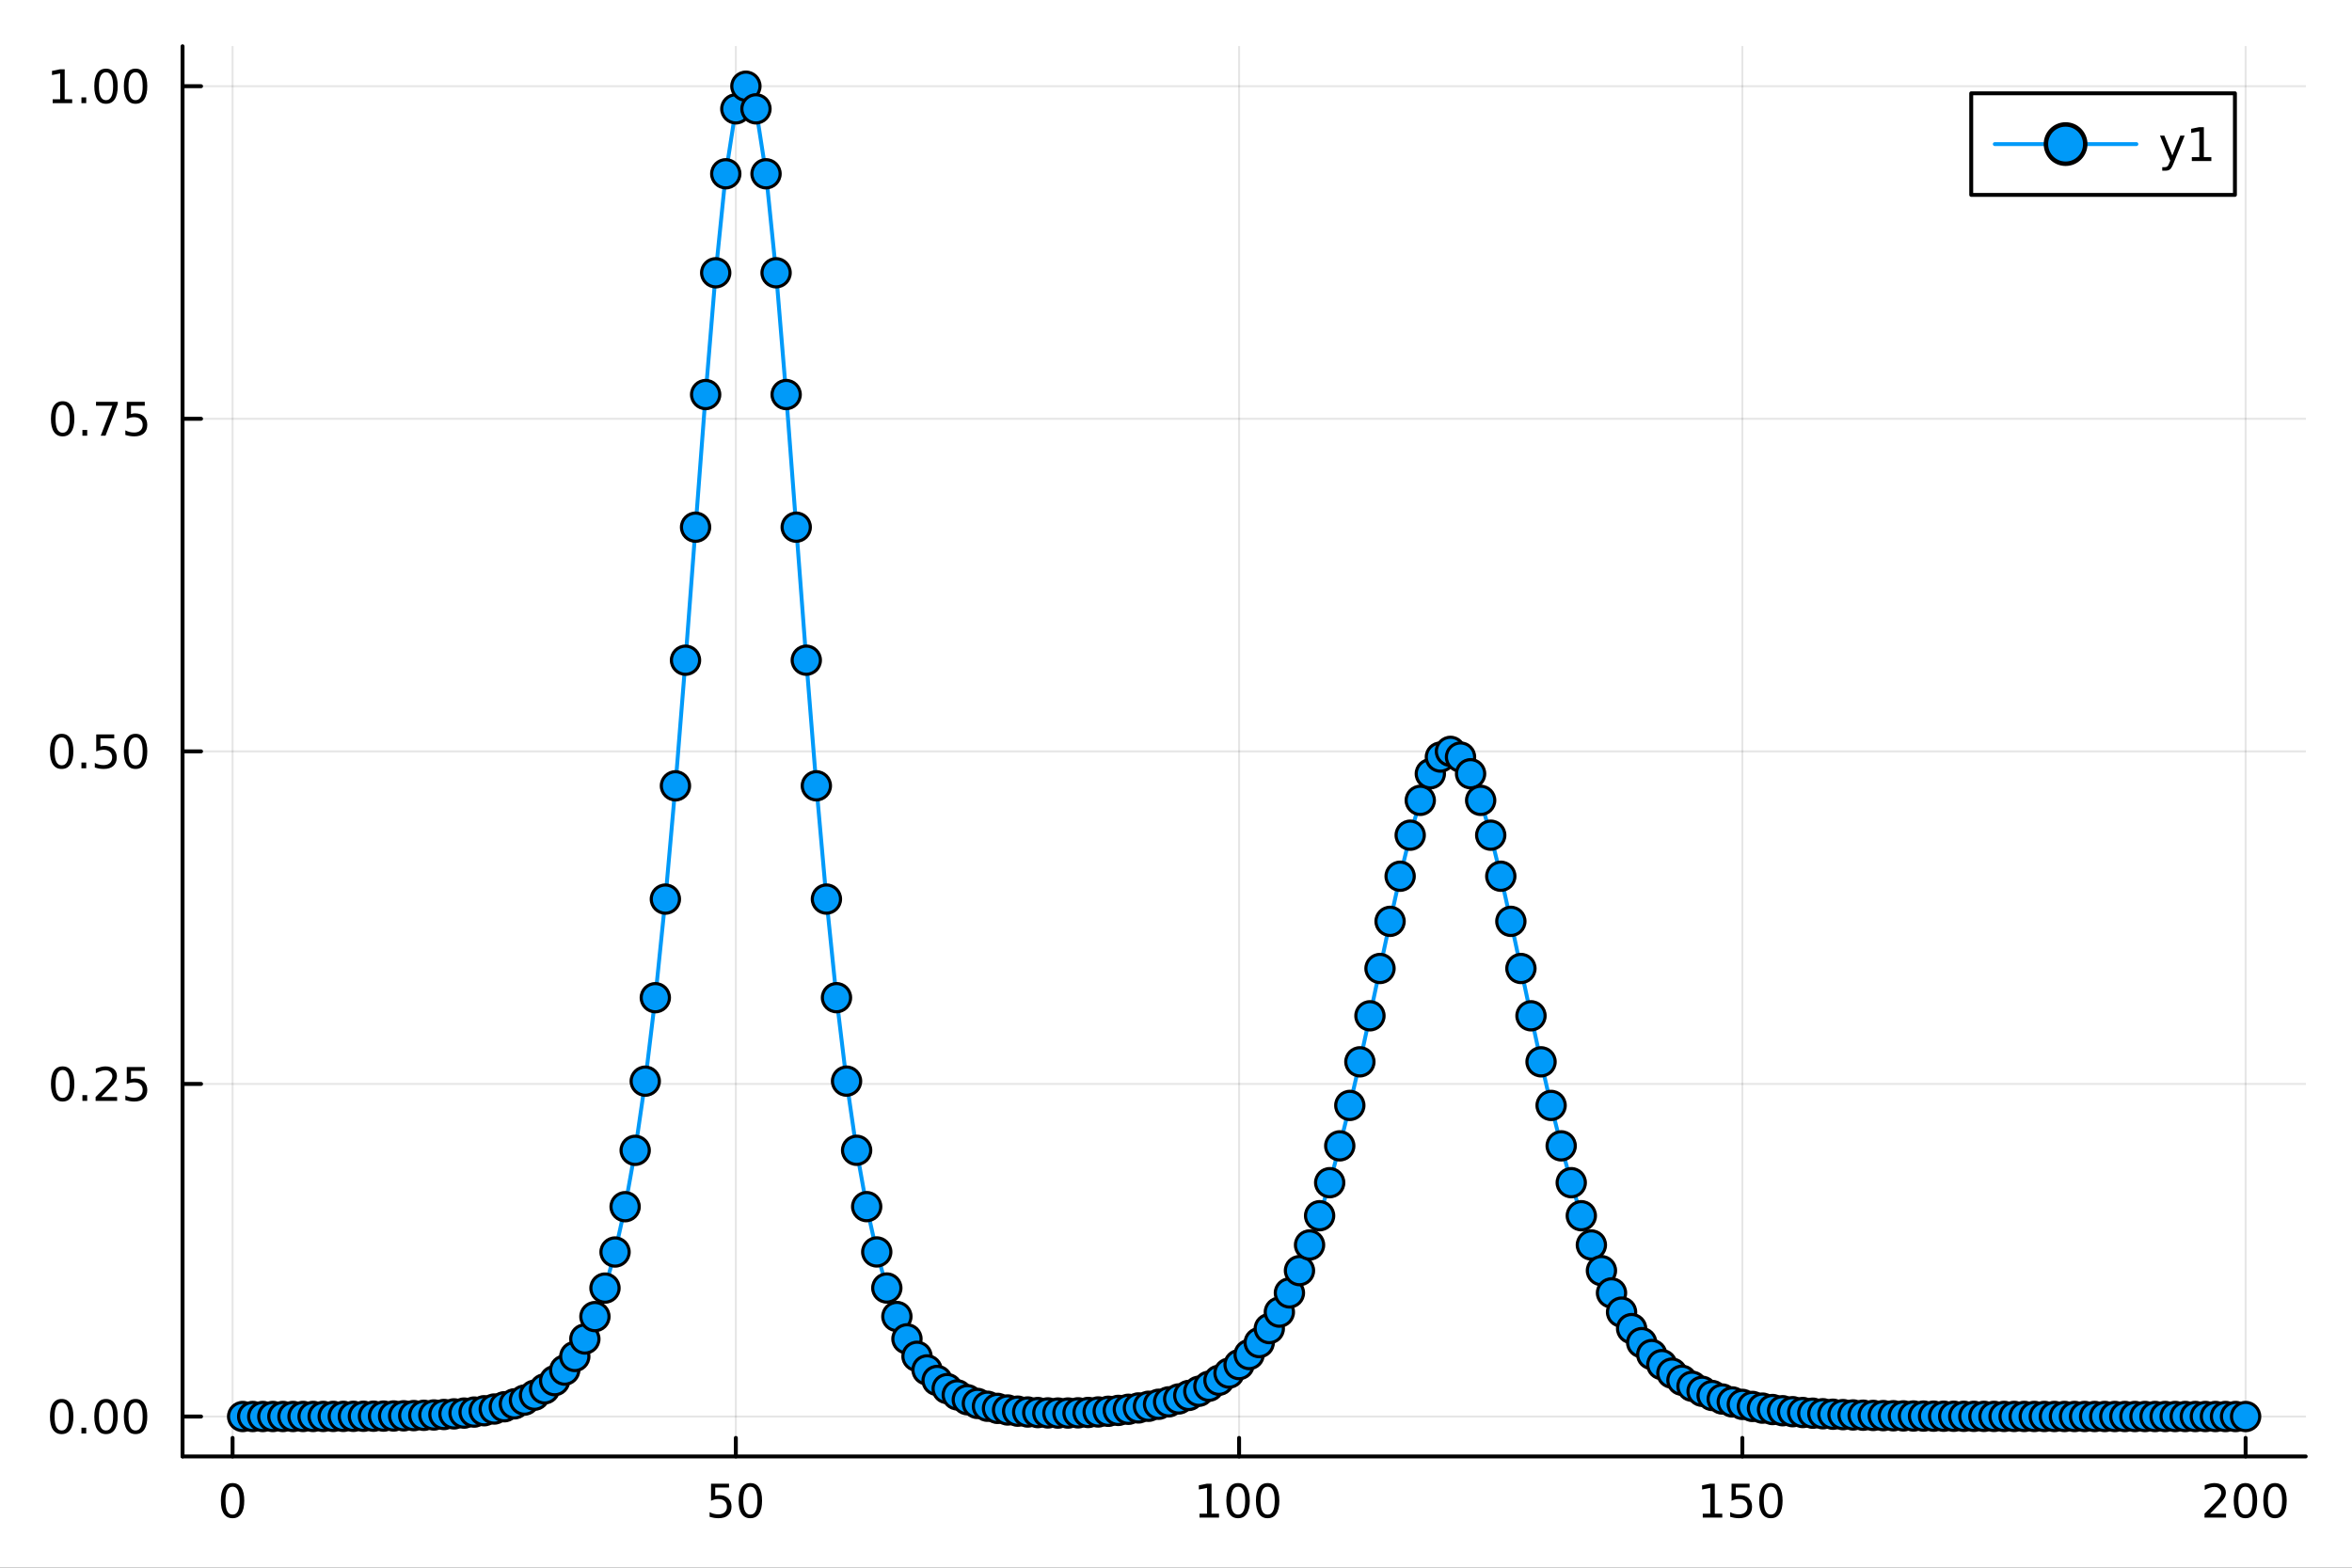 <?xml version="1.0" encoding="utf-8"?>
<svg xmlns="http://www.w3.org/2000/svg" xmlns:xlink="http://www.w3.org/1999/xlink" width="600" height="400" viewBox="0 0 2400 1600">
<rect x="0" y="0" width="2400" height="1600" fill="#333333" stroke="none"/>
<defs>
  <clipPath id="clip780">
    <rect x="0" y="0" width="2400" height="1600"/>
  </clipPath>
</defs>
<path clip-path="url(#clip780)" d="M0 1600 L2400 1600 L2400 0 L0 0  Z" fill="#ffffff" fill-rule="evenodd" fill-opacity="1"/>
<defs>
  <clipPath id="clip781">
    <rect x="480" y="0" width="1681" height="1600"/>
  </clipPath>
</defs>
<path clip-path="url(#clip780)" d="M186.274 1486.45 L2352.76 1486.45 L2352.76 47.244 L186.274 47.244  Z" fill="#ffffff" fill-rule="evenodd" fill-opacity="1"/>
<defs>
  <clipPath id="clip782">
    <rect x="186" y="47" width="2167" height="1440"/>
  </clipPath>
</defs>
<polyline clip-path="url(#clip782)" style="stroke:#000000; stroke-linecap:round; stroke-linejoin:round; stroke-width:2; stroke-opacity:0.1; fill:none" points="237.319,1486.45 237.319,47.244 "/>
<polyline clip-path="url(#clip782)" style="stroke:#000000; stroke-linecap:round; stroke-linejoin:round; stroke-width:2; stroke-opacity:0.1; fill:none" points="750.849,1486.45 750.849,47.244 "/>
<polyline clip-path="url(#clip782)" style="stroke:#000000; stroke-linecap:round; stroke-linejoin:round; stroke-width:2; stroke-opacity:0.1; fill:none" points="1264.38,1486.45 1264.38,47.244 "/>
<polyline clip-path="url(#clip782)" style="stroke:#000000; stroke-linecap:round; stroke-linejoin:round; stroke-width:2; stroke-opacity:0.1; fill:none" points="1777.91,1486.45 1777.91,47.244 "/>
<polyline clip-path="url(#clip782)" style="stroke:#000000; stroke-linecap:round; stroke-linejoin:round; stroke-width:2; stroke-opacity:0.1; fill:none" points="2291.44,1486.45 2291.44,47.244 "/>
<polyline clip-path="url(#clip780)" style="stroke:#000000; stroke-linecap:round; stroke-linejoin:round; stroke-width:4; stroke-opacity:1; fill:none" points="186.274,1486.45 2352.76,1486.45 "/>
<polyline clip-path="url(#clip780)" style="stroke:#000000; stroke-linecap:round; stroke-linejoin:round; stroke-width:4; stroke-opacity:1; fill:none" points="237.319,1486.45 237.319,1467.55 "/>
<polyline clip-path="url(#clip780)" style="stroke:#000000; stroke-linecap:round; stroke-linejoin:round; stroke-width:4; stroke-opacity:1; fill:none" points="750.849,1486.45 750.849,1467.55 "/>
<polyline clip-path="url(#clip780)" style="stroke:#000000; stroke-linecap:round; stroke-linejoin:round; stroke-width:4; stroke-opacity:1; fill:none" points="1264.38,1486.45 1264.38,1467.55 "/>
<polyline clip-path="url(#clip780)" style="stroke:#000000; stroke-linecap:round; stroke-linejoin:round; stroke-width:4; stroke-opacity:1; fill:none" points="1777.91,1486.45 1777.91,1467.55 "/>
<polyline clip-path="url(#clip780)" style="stroke:#000000; stroke-linecap:round; stroke-linejoin:round; stroke-width:4; stroke-opacity:1; fill:none" points="2291.44,1486.45 2291.44,1467.55 "/>
<path clip-path="url(#clip780)" d="M237.319 1517.37 Q233.708 1517.37 231.879 1520.93 Q230.074 1524.47 230.074 1531.6 Q230.074 1538.71 231.879 1542.27 Q233.708 1545.82 237.319 1545.82 Q240.953 1545.82 242.759 1542.27 Q244.587 1538.71 244.587 1531.6 Q244.587 1524.47 242.759 1520.93 Q240.953 1517.37 237.319 1517.37 M237.319 1513.66 Q243.129 1513.66 246.185 1518.27 Q249.263 1522.85 249.263 1531.6 Q249.263 1540.33 246.185 1544.94 Q243.129 1549.52 237.319 1549.52 Q231.509 1549.52 228.43 1544.94 Q225.375 1540.33 225.375 1531.6 Q225.375 1522.85 228.43 1518.27 Q231.509 1513.66 237.319 1513.66 Z" fill="#000000" fill-rule="nonzero" fill-opacity="1" /><path clip-path="url(#clip780)" d="M725.548 1514.29 L743.905 1514.29 L743.905 1518.22 L729.831 1518.22 L729.831 1526.7 Q730.849 1526.35 731.868 1526.19 Q732.886 1526 733.905 1526 Q739.692 1526 743.072 1529.17 Q746.451 1532.34 746.451 1537.76 Q746.451 1543.34 742.979 1546.44 Q739.507 1549.52 733.187 1549.52 Q731.011 1549.52 728.743 1549.15 Q726.498 1548.78 724.09 1548.04 L724.09 1543.34 Q726.173 1544.47 728.396 1545.03 Q730.618 1545.58 733.095 1545.58 Q737.099 1545.58 739.437 1543.48 Q741.775 1541.37 741.775 1537.76 Q741.775 1534.15 739.437 1532.04 Q737.099 1529.94 733.095 1529.94 Q731.22 1529.94 729.345 1530.35 Q727.493 1530.77 725.548 1531.65 L725.548 1514.29 Z" fill="#000000" fill-rule="nonzero" fill-opacity="1" /><path clip-path="url(#clip780)" d="M765.664 1517.37 Q762.053 1517.37 760.224 1520.93 Q758.419 1524.47 758.419 1531.6 Q758.419 1538.71 760.224 1542.27 Q762.053 1545.82 765.664 1545.82 Q769.298 1545.82 771.104 1542.27 Q772.932 1538.71 772.932 1531.6 Q772.932 1524.47 771.104 1520.93 Q769.298 1517.37 765.664 1517.37 M765.664 1513.66 Q771.474 1513.66 774.53 1518.27 Q777.608 1522.85 777.608 1531.6 Q777.608 1540.33 774.53 1544.94 Q771.474 1549.52 765.664 1549.52 Q759.854 1549.52 756.775 1544.94 Q753.72 1540.33 753.72 1531.6 Q753.72 1522.85 756.775 1518.27 Q759.854 1513.66 765.664 1513.66 Z" fill="#000000" fill-rule="nonzero" fill-opacity="1" /><path clip-path="url(#clip780)" d="M1223.99 1544.91 L1231.63 1544.91 L1231.63 1518.55 L1223.32 1520.21 L1223.32 1515.95 L1231.58 1514.29 L1236.25 1514.29 L1236.25 1544.91 L1243.89 1544.91 L1243.89 1548.85 L1223.99 1548.85 L1223.99 1544.91 Z" fill="#000000" fill-rule="nonzero" fill-opacity="1" /><path clip-path="url(#clip780)" d="M1263.34 1517.37 Q1259.73 1517.37 1257.9 1520.93 Q1256.09 1524.47 1256.09 1531.6 Q1256.09 1538.71 1257.9 1542.27 Q1259.73 1545.82 1263.34 1545.82 Q1266.97 1545.82 1268.78 1542.27 Q1270.61 1538.71 1270.61 1531.6 Q1270.61 1524.47 1268.78 1520.93 Q1266.97 1517.37 1263.34 1517.37 M1263.34 1513.66 Q1269.15 1513.66 1272.2 1518.27 Q1275.28 1522.85 1275.28 1531.6 Q1275.28 1540.33 1272.2 1544.94 Q1269.15 1549.52 1263.34 1549.52 Q1257.53 1549.52 1254.45 1544.94 Q1251.39 1540.33 1251.39 1531.6 Q1251.39 1522.85 1254.45 1518.27 Q1257.53 1513.66 1263.34 1513.66 Z" fill="#000000" fill-rule="nonzero" fill-opacity="1" /><path clip-path="url(#clip780)" d="M1293.5 1517.37 Q1289.89 1517.37 1288.06 1520.93 Q1286.25 1524.47 1286.25 1531.6 Q1286.25 1538.71 1288.06 1542.27 Q1289.89 1545.82 1293.5 1545.82 Q1297.13 1545.82 1298.94 1542.27 Q1300.77 1538.71 1300.77 1531.6 Q1300.77 1524.47 1298.94 1520.93 Q1297.13 1517.37 1293.5 1517.37 M1293.5 1513.66 Q1299.31 1513.66 1302.37 1518.27 Q1305.44 1522.85 1305.44 1531.6 Q1305.44 1540.33 1302.37 1544.94 Q1299.31 1549.52 1293.5 1549.52 Q1287.69 1549.52 1284.61 1544.94 Q1281.56 1540.33 1281.56 1531.6 Q1281.56 1522.85 1284.61 1518.27 Q1287.69 1513.66 1293.5 1513.66 Z" fill="#000000" fill-rule="nonzero" fill-opacity="1" /><path clip-path="url(#clip780)" d="M1737.52 1544.91 L1745.16 1544.91 L1745.16 1518.55 L1736.85 1520.21 L1736.85 1515.95 L1745.11 1514.29 L1749.79 1514.29 L1749.79 1544.91 L1757.42 1544.91 L1757.42 1548.85 L1737.52 1548.85 L1737.52 1544.91 Z" fill="#000000" fill-rule="nonzero" fill-opacity="1" /><path clip-path="url(#clip780)" d="M1766.91 1514.29 L1785.27 1514.29 L1785.27 1518.22 L1771.2 1518.22 L1771.2 1526.7 Q1772.22 1526.35 1773.23 1526.19 Q1774.25 1526 1775.27 1526 Q1781.06 1526 1784.44 1529.17 Q1787.82 1532.34 1787.82 1537.76 Q1787.82 1543.34 1784.35 1546.44 Q1780.87 1549.52 1774.55 1549.52 Q1772.38 1549.52 1770.11 1549.15 Q1767.86 1548.78 1765.46 1548.04 L1765.46 1543.34 Q1767.54 1544.47 1769.76 1545.03 Q1771.98 1545.58 1774.46 1545.58 Q1778.47 1545.58 1780.8 1543.48 Q1783.14 1541.37 1783.14 1537.76 Q1783.14 1534.15 1780.8 1532.04 Q1778.47 1529.94 1774.46 1529.94 Q1772.59 1529.94 1770.71 1530.35 Q1768.86 1530.77 1766.91 1531.65 L1766.91 1514.29 Z" fill="#000000" fill-rule="nonzero" fill-opacity="1" /><path clip-path="url(#clip780)" d="M1807.03 1517.37 Q1803.42 1517.37 1801.59 1520.93 Q1799.78 1524.47 1799.78 1531.6 Q1799.78 1538.71 1801.59 1542.27 Q1803.42 1545.82 1807.03 1545.82 Q1810.66 1545.82 1812.47 1542.27 Q1814.3 1538.71 1814.3 1531.6 Q1814.3 1524.47 1812.47 1520.93 Q1810.66 1517.37 1807.03 1517.37 M1807.03 1513.66 Q1812.84 1513.66 1815.9 1518.27 Q1818.97 1522.85 1818.97 1531.6 Q1818.97 1540.33 1815.9 1544.94 Q1812.84 1549.52 1807.03 1549.52 Q1801.22 1549.52 1798.14 1544.94 Q1795.09 1540.33 1795.09 1531.6 Q1795.09 1522.85 1798.14 1518.27 Q1801.22 1513.66 1807.03 1513.66 Z" fill="#000000" fill-rule="nonzero" fill-opacity="1" /><path clip-path="url(#clip780)" d="M2255.13 1544.91 L2271.45 1544.91 L2271.45 1548.85 L2249.51 1548.85 L2249.51 1544.91 Q2252.17 1542.16 2256.75 1537.53 Q2261.36 1532.88 2262.54 1531.53 Q2264.79 1529.01 2265.67 1527.27 Q2266.57 1525.51 2266.57 1523.82 Q2266.57 1521.07 2264.62 1519.33 Q2262.7 1517.6 2259.6 1517.6 Q2257.4 1517.6 2254.95 1518.36 Q2252.52 1519.13 2249.74 1520.68 L2249.74 1515.95 Q2252.56 1514.82 2255.02 1514.24 Q2257.47 1513.66 2259.51 1513.66 Q2264.88 1513.66 2268.07 1516.35 Q2271.27 1519.03 2271.27 1523.52 Q2271.27 1525.65 2270.46 1527.57 Q2269.67 1529.47 2267.56 1532.07 Q2266.98 1532.74 2263.88 1535.95 Q2260.78 1539.15 2255.13 1544.91 Z" fill="#000000" fill-rule="nonzero" fill-opacity="1" /><path clip-path="url(#clip780)" d="M2291.27 1517.37 Q2287.66 1517.37 2285.83 1520.93 Q2284.02 1524.47 2284.02 1531.6 Q2284.02 1538.71 2285.83 1542.27 Q2287.66 1545.82 2291.27 1545.82 Q2294.9 1545.82 2296.71 1542.27 Q2298.54 1538.71 2298.54 1531.6 Q2298.54 1524.47 2296.71 1520.93 Q2294.9 1517.37 2291.27 1517.37 M2291.27 1513.66 Q2297.08 1513.66 2300.13 1518.27 Q2303.21 1522.85 2303.21 1531.6 Q2303.21 1540.33 2300.13 1544.94 Q2297.08 1549.52 2291.27 1549.52 Q2285.46 1549.52 2282.38 1544.94 Q2279.32 1540.33 2279.32 1531.6 Q2279.32 1522.85 2282.38 1518.27 Q2285.46 1513.66 2291.27 1513.66 Z" fill="#000000" fill-rule="nonzero" fill-opacity="1" /><path clip-path="url(#clip780)" d="M2321.43 1517.37 Q2317.82 1517.37 2315.99 1520.93 Q2314.18 1524.47 2314.18 1531.6 Q2314.18 1538.71 2315.99 1542.27 Q2317.82 1545.82 2321.43 1545.82 Q2325.06 1545.82 2326.87 1542.27 Q2328.7 1538.71 2328.7 1531.6 Q2328.7 1524.47 2326.87 1520.93 Q2325.06 1517.37 2321.43 1517.37 M2321.43 1513.66 Q2327.24 1513.66 2330.29 1518.27 Q2333.37 1522.85 2333.37 1531.6 Q2333.37 1540.33 2330.29 1544.94 Q2327.24 1549.52 2321.43 1549.52 Q2315.62 1549.52 2312.54 1544.94 Q2309.48 1540.33 2309.48 1531.6 Q2309.48 1522.85 2312.54 1518.27 Q2315.62 1513.66 2321.43 1513.66 Z" fill="#000000" fill-rule="nonzero" fill-opacity="1" /><polyline clip-path="url(#clip782)" style="stroke:#000000; stroke-linecap:round; stroke-linejoin:round; stroke-width:2; stroke-opacity:0.1; fill:none" points="186.274,1445.72 2352.76,1445.72 "/>
<polyline clip-path="url(#clip782)" style="stroke:#000000; stroke-linecap:round; stroke-linejoin:round; stroke-width:2; stroke-opacity:0.1; fill:none" points="186.274,1106.28 2352.76,1106.28 "/>
<polyline clip-path="url(#clip782)" style="stroke:#000000; stroke-linecap:round; stroke-linejoin:round; stroke-width:2; stroke-opacity:0.1; fill:none" points="186.274,766.85 2352.76,766.85 "/>
<polyline clip-path="url(#clip782)" style="stroke:#000000; stroke-linecap:round; stroke-linejoin:round; stroke-width:2; stroke-opacity:0.1; fill:none" points="186.274,427.416 2352.76,427.416 "/>
<polyline clip-path="url(#clip782)" style="stroke:#000000; stroke-linecap:round; stroke-linejoin:round; stroke-width:2; stroke-opacity:0.1; fill:none" points="186.274,87.983 2352.76,87.983 "/>
<polyline clip-path="url(#clip780)" style="stroke:#000000; stroke-linecap:round; stroke-linejoin:round; stroke-width:4; stroke-opacity:1; fill:none" points="186.274,1486.45 186.274,47.244 "/>
<polyline clip-path="url(#clip780)" style="stroke:#000000; stroke-linecap:round; stroke-linejoin:round; stroke-width:4; stroke-opacity:1; fill:none" points="186.274,1445.72 205.172,1445.72 "/>
<polyline clip-path="url(#clip780)" style="stroke:#000000; stroke-linecap:round; stroke-linejoin:round; stroke-width:4; stroke-opacity:1; fill:none" points="186.274,1106.28 205.172,1106.28 "/>
<polyline clip-path="url(#clip780)" style="stroke:#000000; stroke-linecap:round; stroke-linejoin:round; stroke-width:4; stroke-opacity:1; fill:none" points="186.274,766.85 205.172,766.85 "/>
<polyline clip-path="url(#clip780)" style="stroke:#000000; stroke-linecap:round; stroke-linejoin:round; stroke-width:4; stroke-opacity:1; fill:none" points="186.274,427.416 205.172,427.416 "/>
<polyline clip-path="url(#clip780)" style="stroke:#000000; stroke-linecap:round; stroke-linejoin:round; stroke-width:4; stroke-opacity:1; fill:none" points="186.274,87.983 205.172,87.983 "/>
<path clip-path="url(#clip780)" d="M62.937 1431.52 Q59.325 1431.52 57.497 1435.08 Q55.691 1438.62 55.691 1445.75 Q55.691 1452.86 57.497 1456.42 Q59.325 1459.96 62.937 1459.96 Q66.571 1459.96 68.376 1456.42 Q70.205 1452.86 70.205 1445.75 Q70.205 1438.62 68.376 1435.08 Q66.571 1431.52 62.937 1431.52 M62.937 1427.81 Q68.747 1427.81 71.802 1432.42 Q74.881 1437 74.881 1445.75 Q74.881 1454.48 71.802 1459.08 Q68.747 1463.67 62.937 1463.67 Q57.126 1463.67 54.048 1459.08 Q50.992 1454.48 50.992 1445.75 Q50.992 1437 54.048 1432.42 Q57.126 1427.81 62.937 1427.81 Z" fill="#000000" fill-rule="nonzero" fill-opacity="1" /><path clip-path="url(#clip780)" d="M83.098 1457.12 L87.983 1457.12 L87.983 1463 L83.098 1463 L83.098 1457.12 Z" fill="#000000" fill-rule="nonzero" fill-opacity="1" /><path clip-path="url(#clip780)" d="M108.168 1431.52 Q104.557 1431.52 102.728 1435.08 Q100.922 1438.62 100.922 1445.75 Q100.922 1452.86 102.728 1456.42 Q104.557 1459.96 108.168 1459.96 Q111.802 1459.96 113.608 1456.42 Q115.436 1452.86 115.436 1445.75 Q115.436 1438.62 113.608 1435.08 Q111.802 1431.52 108.168 1431.52 M108.168 1427.81 Q113.978 1427.81 117.033 1432.42 Q120.112 1437 120.112 1445.75 Q120.112 1454.48 117.033 1459.08 Q113.978 1463.67 108.168 1463.67 Q102.358 1463.67 99.279 1459.08 Q96.223 1454.48 96.223 1445.75 Q96.223 1437 99.279 1432.42 Q102.358 1427.81 108.168 1427.81 Z" fill="#000000" fill-rule="nonzero" fill-opacity="1" /><path clip-path="url(#clip780)" d="M138.33 1431.52 Q134.719 1431.52 132.89 1435.08 Q131.084 1438.62 131.084 1445.75 Q131.084 1452.86 132.89 1456.42 Q134.719 1459.96 138.33 1459.96 Q141.964 1459.96 143.769 1456.42 Q145.598 1452.86 145.598 1445.75 Q145.598 1438.62 143.769 1435.08 Q141.964 1431.52 138.33 1431.52 M138.33 1427.81 Q144.14 1427.81 147.195 1432.42 Q150.274 1437 150.274 1445.75 Q150.274 1454.48 147.195 1459.08 Q144.14 1463.67 138.33 1463.67 Q132.519 1463.67 129.441 1459.08 Q126.385 1454.48 126.385 1445.75 Q126.385 1437 129.441 1432.42 Q132.519 1427.81 138.33 1427.81 Z" fill="#000000" fill-rule="nonzero" fill-opacity="1" /><path clip-path="url(#clip780)" d="M63.932 1092.08 Q60.321 1092.08 58.492 1095.65 Q56.687 1099.19 56.687 1106.32 Q56.687 1113.42 58.492 1116.99 Q60.321 1120.53 63.932 1120.53 Q67.566 1120.53 69.372 1116.99 Q71.2 1113.42 71.2 1106.32 Q71.2 1099.19 69.372 1095.65 Q67.566 1092.08 63.932 1092.08 M63.932 1088.38 Q69.742 1088.38 72.798 1092.98 Q75.876 1097.57 75.876 1106.32 Q75.876 1115.04 72.798 1119.65 Q69.742 1124.23 63.932 1124.23 Q58.122 1124.23 55.043 1119.65 Q51.987 1115.04 51.987 1106.32 Q51.987 1097.57 55.043 1092.98 Q58.122 1088.38 63.932 1088.38 Z" fill="#000000" fill-rule="nonzero" fill-opacity="1" /><path clip-path="url(#clip780)" d="M84.094 1117.68 L88.978 1117.68 L88.978 1123.56 L84.094 1123.56 L84.094 1117.68 Z" fill="#000000" fill-rule="nonzero" fill-opacity="1" /><path clip-path="url(#clip780)" d="M103.191 1119.63 L119.51 1119.63 L119.51 1123.56 L97.566 1123.56 L97.566 1119.63 Q100.228 1116.87 104.811 1112.24 Q109.418 1107.59 110.598 1106.25 Q112.844 1103.73 113.723 1101.99 Q114.626 1100.23 114.626 1098.54 Q114.626 1095.79 112.682 1094.05 Q110.76 1092.31 107.658 1092.31 Q105.459 1092.31 103.006 1093.08 Q100.575 1093.84 97.797 1095.39 L97.797 1090.67 Q100.621 1089.54 103.075 1088.96 Q105.529 1088.38 107.566 1088.38 Q112.936 1088.38 116.131 1091.06 Q119.325 1093.75 119.325 1098.24 Q119.325 1100.37 118.515 1102.29 Q117.728 1104.19 115.621 1106.78 Q115.043 1107.45 111.941 1110.67 Q108.839 1113.86 103.191 1119.63 Z" fill="#000000" fill-rule="nonzero" fill-opacity="1" /><path clip-path="url(#clip780)" d="M129.371 1089 L147.728 1089 L147.728 1092.94 L133.654 1092.94 L133.654 1101.41 Q134.672 1101.06 135.691 1100.9 Q136.709 1100.72 137.728 1100.72 Q143.515 1100.72 146.894 1103.89 Q150.274 1107.06 150.274 1112.48 Q150.274 1118.05 146.802 1121.16 Q143.33 1124.23 137.01 1124.23 Q134.834 1124.23 132.566 1123.86 Q130.32 1123.49 127.913 1122.75 L127.913 1118.05 Q129.996 1119.19 132.219 1119.74 Q134.441 1120.3 136.918 1120.3 Q140.922 1120.3 143.26 1118.19 Q145.598 1116.09 145.598 1112.48 Q145.598 1108.86 143.26 1106.76 Q140.922 1104.65 136.918 1104.65 Q135.043 1104.65 133.168 1105.07 Q131.316 1105.48 129.371 1106.36 L129.371 1089 Z" fill="#000000" fill-rule="nonzero" fill-opacity="1" /><path clip-path="url(#clip780)" d="M62.937 752.648 Q59.325 752.648 57.497 756.213 Q55.691 759.755 55.691 766.884 Q55.691 773.991 57.497 777.556 Q59.325 781.097 62.937 781.097 Q66.571 781.097 68.376 777.556 Q70.205 773.991 70.205 766.884 Q70.205 759.755 68.376 756.213 Q66.571 752.648 62.937 752.648 M62.937 748.945 Q68.747 748.945 71.802 753.551 Q74.881 758.134 74.881 766.884 Q74.881 775.611 71.802 780.218 Q68.747 784.801 62.937 784.801 Q57.126 784.801 54.048 780.218 Q50.992 775.611 50.992 766.884 Q50.992 758.134 54.048 753.551 Q57.126 748.945 62.937 748.945 Z" fill="#000000" fill-rule="nonzero" fill-opacity="1" /><path clip-path="url(#clip780)" d="M83.098 778.25 L87.983 778.25 L87.983 784.13 L83.098 784.13 L83.098 778.25 Z" fill="#000000" fill-rule="nonzero" fill-opacity="1" /><path clip-path="url(#clip780)" d="M98.214 749.57 L116.57 749.57 L116.57 753.505 L102.496 753.505 L102.496 761.977 Q103.515 761.63 104.534 761.468 Q105.552 761.283 106.571 761.283 Q112.358 761.283 115.737 764.454 Q119.117 767.625 119.117 773.042 Q119.117 778.62 115.645 781.722 Q112.172 784.801 105.853 784.801 Q103.677 784.801 101.409 784.431 Q99.163 784.06 96.756 783.319 L96.756 778.62 Q98.839 779.755 101.061 780.31 Q103.284 780.866 105.76 780.866 Q109.765 780.866 112.103 778.759 Q114.441 776.653 114.441 773.042 Q114.441 769.431 112.103 767.324 Q109.765 765.218 105.76 765.218 Q103.885 765.218 102.01 765.634 Q100.159 766.051 98.214 766.931 L98.214 749.57 Z" fill="#000000" fill-rule="nonzero" fill-opacity="1" /><path clip-path="url(#clip780)" d="M138.33 752.648 Q134.719 752.648 132.89 756.213 Q131.084 759.755 131.084 766.884 Q131.084 773.991 132.89 777.556 Q134.719 781.097 138.33 781.097 Q141.964 781.097 143.769 777.556 Q145.598 773.991 145.598 766.884 Q145.598 759.755 143.769 756.213 Q141.964 752.648 138.33 752.648 M138.33 748.945 Q144.14 748.945 147.195 753.551 Q150.274 758.134 150.274 766.884 Q150.274 775.611 147.195 780.218 Q144.14 784.801 138.33 784.801 Q132.519 784.801 129.441 780.218 Q126.385 775.611 126.385 766.884 Q126.385 758.134 129.441 753.551 Q132.519 748.945 138.33 748.945 Z" fill="#000000" fill-rule="nonzero" fill-opacity="1" /><path clip-path="url(#clip780)" d="M63.932 413.215 Q60.321 413.215 58.492 416.78 Q56.687 420.321 56.687 427.451 Q56.687 434.557 58.492 438.122 Q60.321 441.664 63.932 441.664 Q67.566 441.664 69.372 438.122 Q71.2 434.557 71.2 427.451 Q71.2 420.321 69.372 416.78 Q67.566 413.215 63.932 413.215 M63.932 409.511 Q69.742 409.511 72.798 414.118 Q75.876 418.701 75.876 427.451 Q75.876 436.178 72.798 440.784 Q69.742 445.367 63.932 445.367 Q58.122 445.367 55.043 440.784 Q51.987 436.178 51.987 427.451 Q51.987 418.701 55.043 414.118 Q58.122 409.511 63.932 409.511 Z" fill="#000000" fill-rule="nonzero" fill-opacity="1" /><path clip-path="url(#clip780)" d="M84.094 438.816 L88.978 438.816 L88.978 444.696 L84.094 444.696 L84.094 438.816 Z" fill="#000000" fill-rule="nonzero" fill-opacity="1" /><path clip-path="url(#clip780)" d="M97.983 410.136 L120.205 410.136 L120.205 412.127 L107.658 444.696 L102.774 444.696 L114.58 414.071 L97.983 414.071 L97.983 410.136 Z" fill="#000000" fill-rule="nonzero" fill-opacity="1" /><path clip-path="url(#clip780)" d="M129.371 410.136 L147.728 410.136 L147.728 414.071 L133.654 414.071 L133.654 422.543 Q134.672 422.196 135.691 422.034 Q136.709 421.849 137.728 421.849 Q143.515 421.849 146.894 425.02 Q150.274 428.192 150.274 433.608 Q150.274 439.187 146.802 442.289 Q143.33 445.367 137.01 445.367 Q134.834 445.367 132.566 444.997 Q130.32 444.627 127.913 443.886 L127.913 439.187 Q129.996 440.321 132.219 440.877 Q134.441 441.432 136.918 441.432 Q140.922 441.432 143.26 439.326 Q145.598 437.219 145.598 433.608 Q145.598 429.997 143.26 427.891 Q140.922 425.784 136.918 425.784 Q135.043 425.784 133.168 426.201 Q131.316 426.617 129.371 427.497 L129.371 410.136 Z" fill="#000000" fill-rule="nonzero" fill-opacity="1" /><path clip-path="url(#clip780)" d="M53.747 101.327 L61.386 101.327 L61.386 74.962 L53.075 76.628 L53.075 72.369 L61.339 70.703 L66.015 70.703 L66.015 101.327 L73.654 101.327 L73.654 105.262 L53.747 105.262 L53.747 101.327 Z" fill="#000000" fill-rule="nonzero" fill-opacity="1" /><path clip-path="url(#clip780)" d="M83.098 99.383 L87.983 99.383 L87.983 105.262 L83.098 105.262 L83.098 99.383 Z" fill="#000000" fill-rule="nonzero" fill-opacity="1" /><path clip-path="url(#clip780)" d="M108.168 73.781 Q104.557 73.781 102.728 77.346 Q100.922 80.888 100.922 88.017 Q100.922 95.124 102.728 98.688 Q104.557 102.23 108.168 102.23 Q111.802 102.23 113.608 98.688 Q115.436 95.124 115.436 88.017 Q115.436 80.888 113.608 77.346 Q111.802 73.781 108.168 73.781 M108.168 70.078 Q113.978 70.078 117.033 74.684 Q120.112 79.267 120.112 88.017 Q120.112 96.744 117.033 101.35 Q113.978 105.934 108.168 105.934 Q102.358 105.934 99.279 101.35 Q96.223 96.744 96.223 88.017 Q96.223 79.267 99.279 74.684 Q102.358 70.078 108.168 70.078 Z" fill="#000000" fill-rule="nonzero" fill-opacity="1" /><path clip-path="url(#clip780)" d="M138.33 73.781 Q134.719 73.781 132.89 77.346 Q131.084 80.888 131.084 88.017 Q131.084 95.124 132.89 98.688 Q134.719 102.23 138.33 102.23 Q141.964 102.23 143.769 98.688 Q145.598 95.124 145.598 88.017 Q145.598 80.888 143.769 77.346 Q141.964 73.781 138.33 73.781 M138.33 70.078 Q144.14 70.078 147.195 74.684 Q150.274 79.267 150.274 88.017 Q150.274 96.744 147.195 101.35 Q144.14 105.934 138.33 105.934 Q132.519 105.934 129.441 101.35 Q126.385 96.744 126.385 88.017 Q126.385 79.267 129.441 74.684 Q132.519 70.078 138.33 70.078 Z" fill="#000000" fill-rule="nonzero" fill-opacity="1" /><polyline clip-path="url(#clip782)" style="stroke:#009af9; stroke-linecap:round; stroke-linejoin:round; stroke-width:4; stroke-opacity:1; fill:none" points="247.59,1445.71 257.86,1445.7 268.131,1445.7 278.401,1445.69 288.672,1445.69 298.943,1445.68 309.213,1445.66 319.484,1445.65 329.754,1445.63 340.025,1445.6 350.296,1445.57 360.566,1445.52 370.837,1445.46 381.107,1445.39 391.378,1445.29 401.649,1445.16 411.919,1444.99 422.19,1444.78 432.46,1444.49 442.731,1444.13 453.002,1443.65 463.272,1443.03 473.543,1442.22 483.813,1441.18 494.084,1439.82 504.355,1438.06 514.625,1435.76 524.896,1432.79 535.167,1428.94 545.437,1423.94 555.708,1417.48 565.978,1409.12 576.249,1398.33 586.52,1384.43 596.79,1366.58 607.061,1343.74 617.331,1314.65 627.602,1277.82 637.873,1231.56 648.143,1174.04 658.414,1103.45 668.684,1018.26 678.955,917.632 689.226,802.019 699.496,673.821 709.767,538.051 720.037,402.688 730.308,278.402 740.579,177.355 750.849,111.089 761.12,87.976 771.39,111.086 781.661,177.35 791.932,278.395 802.202,402.678 812.473,538.037 822.744,673.804 833.014,801.998 843.285,917.606 853.555,1018.23 863.826,1103.41 874.097,1174 884.367,1231.5 894.638,1277.75 904.908,1314.57 915.179,1343.64 925.45,1366.46 935.72,1384.28 945.991,1398.15 956.261,1408.91 966.532,1417.22 976.803,1423.64 987.073,1428.57 997.344,1432.35 1007.61,1435.23 1017.89,1437.41 1028.16,1439.05 1038.43,1440.25 1048.7,1441.11 1058.97,1441.68 1069.24,1442.03 1079.51,1442.18 1089.78,1442.15 1100.05,1441.95 1110.32,1441.59 1120.59,1441.07 1130.86,1440.37 1141.13,1439.47 1151.4,1438.34 1161.67,1436.96 1171.94,1435.27 1182.21,1433.22 1192.49,1430.75 1202.76,1427.78 1213.03,1424.21 1223.3,1419.93 1233.57,1414.81 1243.84,1408.7 1254.11,1401.41 1264.38,1392.74 1274.65,1382.46 1284.92,1370.3 1295.19,1355.97 1305.46,1339.17 1315.73,1319.56 1326,1296.82 1336.27,1270.64 1346.54,1240.77 1356.82,1207.06 1367.09,1169.47 1377.36,1128.2 1387.63,1083.7 1397.9,1036.73 1408.17,988.439 1418.44,940.339 1428.71,894.29 1438.98,852.396 1449.25,816.846 1459.52,789.7 1469.79,772.66 1480.06,766.85 1490.33,772.66 1500.6,789.7 1510.87,816.846 1521.14,852.396 1531.42,894.29 1541.69,940.339 1551.96,988.439 1562.23,1036.73 1572.5,1083.7 1582.77,1128.21 1593.04,1169.47 1603.31,1207.06 1613.58,1240.78 1623.85,1270.64 1634.12,1296.82 1644.39,1319.56 1654.66,1339.18 1664.93,1355.98 1675.2,1370.31 1685.47,1382.47 1695.75,1392.75 1706.02,1401.43 1716.29,1408.72 1726.56,1414.84 1736.83,1419.97 1747.1,1424.26 1757.37,1427.85 1767.64,1430.84 1777.91,1433.34 1788.18,1435.42 1798.45,1437.15 1808.72,1438.59 1818.99,1439.8 1829.26,1440.79 1839.53,1441.63 1849.8,1442.32 1860.07,1442.89 1870.35,1443.37 1880.62,1443.77 1890.89,1444.1 1901.16,1444.37 1911.43,1444.6 1921.7,1444.79 1931.97,1444.94 1942.24,1445.08 1952.51,1445.18 1962.78,1445.27 1973.05,1445.35 1983.32,1445.41 1993.59,1445.46 2003.86,1445.51 2014.13,1445.54 2024.4,1445.57 2034.68,1445.6 2044.95,1445.62 2055.22,1445.63 2065.49,1445.65 2075.76,1445.66 2086.03,1445.67 2096.3,1445.68 2106.57,1445.68 2116.84,1445.69 2127.11,1445.69 2137.38,1445.7 2147.65,1445.7 2157.92,1445.7 2168.19,1445.71 2178.46,1445.71 2188.73,1445.71 2199,1445.71 2209.28,1445.71 2219.55,1445.71 2229.82,1445.71 2240.09,1445.71 2250.36,1445.71 2260.63,1445.71 2270.9,1445.72 2281.17,1445.72 2291.44,1445.72 "/>
<circle clip-path="url(#clip782)" cx="247.59" cy="1445.71" r="14.4" fill="#009af9" fill-rule="evenodd" fill-opacity="1" stroke="#000000" stroke-opacity="1" stroke-width="3.2"/>
<circle clip-path="url(#clip782)" cx="257.86" cy="1445.7" r="14.4" fill="#009af9" fill-rule="evenodd" fill-opacity="1" stroke="#000000" stroke-opacity="1" stroke-width="3.2"/>
<circle clip-path="url(#clip782)" cx="268.131" cy="1445.7" r="14.4" fill="#009af9" fill-rule="evenodd" fill-opacity="1" stroke="#000000" stroke-opacity="1" stroke-width="3.2"/>
<circle clip-path="url(#clip782)" cx="278.401" cy="1445.69" r="14.4" fill="#009af9" fill-rule="evenodd" fill-opacity="1" stroke="#000000" stroke-opacity="1" stroke-width="3.2"/>
<circle clip-path="url(#clip782)" cx="288.672" cy="1445.69" r="14.4" fill="#009af9" fill-rule="evenodd" fill-opacity="1" stroke="#000000" stroke-opacity="1" stroke-width="3.2"/>
<circle clip-path="url(#clip782)" cx="298.943" cy="1445.68" r="14.4" fill="#009af9" fill-rule="evenodd" fill-opacity="1" stroke="#000000" stroke-opacity="1" stroke-width="3.2"/>
<circle clip-path="url(#clip782)" cx="309.213" cy="1445.66" r="14.4" fill="#009af9" fill-rule="evenodd" fill-opacity="1" stroke="#000000" stroke-opacity="1" stroke-width="3.2"/>
<circle clip-path="url(#clip782)" cx="319.484" cy="1445.65" r="14.4" fill="#009af9" fill-rule="evenodd" fill-opacity="1" stroke="#000000" stroke-opacity="1" stroke-width="3.2"/>
<circle clip-path="url(#clip782)" cx="329.754" cy="1445.63" r="14.4" fill="#009af9" fill-rule="evenodd" fill-opacity="1" stroke="#000000" stroke-opacity="1" stroke-width="3.2"/>
<circle clip-path="url(#clip782)" cx="340.025" cy="1445.6" r="14.4" fill="#009af9" fill-rule="evenodd" fill-opacity="1" stroke="#000000" stroke-opacity="1" stroke-width="3.2"/>
<circle clip-path="url(#clip782)" cx="350.296" cy="1445.57" r="14.4" fill="#009af9" fill-rule="evenodd" fill-opacity="1" stroke="#000000" stroke-opacity="1" stroke-width="3.2"/>
<circle clip-path="url(#clip782)" cx="360.566" cy="1445.52" r="14.4" fill="#009af9" fill-rule="evenodd" fill-opacity="1" stroke="#000000" stroke-opacity="1" stroke-width="3.2"/>
<circle clip-path="url(#clip782)" cx="370.837" cy="1445.46" r="14.4" fill="#009af9" fill-rule="evenodd" fill-opacity="1" stroke="#000000" stroke-opacity="1" stroke-width="3.2"/>
<circle clip-path="url(#clip782)" cx="381.107" cy="1445.39" r="14.4" fill="#009af9" fill-rule="evenodd" fill-opacity="1" stroke="#000000" stroke-opacity="1" stroke-width="3.2"/>
<circle clip-path="url(#clip782)" cx="391.378" cy="1445.29" r="14.4" fill="#009af9" fill-rule="evenodd" fill-opacity="1" stroke="#000000" stroke-opacity="1" stroke-width="3.2"/>
<circle clip-path="url(#clip782)" cx="401.649" cy="1445.16" r="14.4" fill="#009af9" fill-rule="evenodd" fill-opacity="1" stroke="#000000" stroke-opacity="1" stroke-width="3.2"/>
<circle clip-path="url(#clip782)" cx="411.919" cy="1444.99" r="14.4" fill="#009af9" fill-rule="evenodd" fill-opacity="1" stroke="#000000" stroke-opacity="1" stroke-width="3.2"/>
<circle clip-path="url(#clip782)" cx="422.19" cy="1444.78" r="14.4" fill="#009af9" fill-rule="evenodd" fill-opacity="1" stroke="#000000" stroke-opacity="1" stroke-width="3.2"/>
<circle clip-path="url(#clip782)" cx="432.46" cy="1444.49" r="14.4" fill="#009af9" fill-rule="evenodd" fill-opacity="1" stroke="#000000" stroke-opacity="1" stroke-width="3.2"/>
<circle clip-path="url(#clip782)" cx="442.731" cy="1444.13" r="14.4" fill="#009af9" fill-rule="evenodd" fill-opacity="1" stroke="#000000" stroke-opacity="1" stroke-width="3.2"/>
<circle clip-path="url(#clip782)" cx="453.002" cy="1443.65" r="14.4" fill="#009af9" fill-rule="evenodd" fill-opacity="1" stroke="#000000" stroke-opacity="1" stroke-width="3.2"/>
<circle clip-path="url(#clip782)" cx="463.272" cy="1443.03" r="14.4" fill="#009af9" fill-rule="evenodd" fill-opacity="1" stroke="#000000" stroke-opacity="1" stroke-width="3.2"/>
<circle clip-path="url(#clip782)" cx="473.543" cy="1442.22" r="14.4" fill="#009af9" fill-rule="evenodd" fill-opacity="1" stroke="#000000" stroke-opacity="1" stroke-width="3.2"/>
<circle clip-path="url(#clip782)" cx="483.813" cy="1441.18" r="14.4" fill="#009af9" fill-rule="evenodd" fill-opacity="1" stroke="#000000" stroke-opacity="1" stroke-width="3.2"/>
<circle clip-path="url(#clip782)" cx="494.084" cy="1439.82" r="14.4" fill="#009af9" fill-rule="evenodd" fill-opacity="1" stroke="#000000" stroke-opacity="1" stroke-width="3.2"/>
<circle clip-path="url(#clip782)" cx="504.355" cy="1438.06" r="14.4" fill="#009af9" fill-rule="evenodd" fill-opacity="1" stroke="#000000" stroke-opacity="1" stroke-width="3.2"/>
<circle clip-path="url(#clip782)" cx="514.625" cy="1435.76" r="14.4" fill="#009af9" fill-rule="evenodd" fill-opacity="1" stroke="#000000" stroke-opacity="1" stroke-width="3.2"/>
<circle clip-path="url(#clip782)" cx="524.896" cy="1432.79" r="14.4" fill="#009af9" fill-rule="evenodd" fill-opacity="1" stroke="#000000" stroke-opacity="1" stroke-width="3.2"/>
<circle clip-path="url(#clip782)" cx="535.167" cy="1428.94" r="14.4" fill="#009af9" fill-rule="evenodd" fill-opacity="1" stroke="#000000" stroke-opacity="1" stroke-width="3.2"/>
<circle clip-path="url(#clip782)" cx="545.437" cy="1423.94" r="14.4" fill="#009af9" fill-rule="evenodd" fill-opacity="1" stroke="#000000" stroke-opacity="1" stroke-width="3.2"/>
<circle clip-path="url(#clip782)" cx="555.708" cy="1417.48" r="14.4" fill="#009af9" fill-rule="evenodd" fill-opacity="1" stroke="#000000" stroke-opacity="1" stroke-width="3.2"/>
<circle clip-path="url(#clip782)" cx="565.978" cy="1409.12" r="14.4" fill="#009af9" fill-rule="evenodd" fill-opacity="1" stroke="#000000" stroke-opacity="1" stroke-width="3.2"/>
<circle clip-path="url(#clip782)" cx="576.249" cy="1398.33" r="14.4" fill="#009af9" fill-rule="evenodd" fill-opacity="1" stroke="#000000" stroke-opacity="1" stroke-width="3.2"/>
<circle clip-path="url(#clip782)" cx="586.52" cy="1384.43" r="14.4" fill="#009af9" fill-rule="evenodd" fill-opacity="1" stroke="#000000" stroke-opacity="1" stroke-width="3.2"/>
<circle clip-path="url(#clip782)" cx="596.79" cy="1366.58" r="14.4" fill="#009af9" fill-rule="evenodd" fill-opacity="1" stroke="#000000" stroke-opacity="1" stroke-width="3.2"/>
<circle clip-path="url(#clip782)" cx="607.061" cy="1343.74" r="14.4" fill="#009af9" fill-rule="evenodd" fill-opacity="1" stroke="#000000" stroke-opacity="1" stroke-width="3.2"/>
<circle clip-path="url(#clip782)" cx="617.331" cy="1314.65" r="14.4" fill="#009af9" fill-rule="evenodd" fill-opacity="1" stroke="#000000" stroke-opacity="1" stroke-width="3.2"/>
<circle clip-path="url(#clip782)" cx="627.602" cy="1277.82" r="14.4" fill="#009af9" fill-rule="evenodd" fill-opacity="1" stroke="#000000" stroke-opacity="1" stroke-width="3.2"/>
<circle clip-path="url(#clip782)" cx="637.873" cy="1231.56" r="14.4" fill="#009af9" fill-rule="evenodd" fill-opacity="1" stroke="#000000" stroke-opacity="1" stroke-width="3.2"/>
<circle clip-path="url(#clip782)" cx="648.143" cy="1174.04" r="14.4" fill="#009af9" fill-rule="evenodd" fill-opacity="1" stroke="#000000" stroke-opacity="1" stroke-width="3.2"/>
<circle clip-path="url(#clip782)" cx="658.414" cy="1103.45" r="14.4" fill="#009af9" fill-rule="evenodd" fill-opacity="1" stroke="#000000" stroke-opacity="1" stroke-width="3.2"/>
<circle clip-path="url(#clip782)" cx="668.684" cy="1018.26" r="14.4" fill="#009af9" fill-rule="evenodd" fill-opacity="1" stroke="#000000" stroke-opacity="1" stroke-width="3.2"/>
<circle clip-path="url(#clip782)" cx="678.955" cy="917.632" r="14.4" fill="#009af9" fill-rule="evenodd" fill-opacity="1" stroke="#000000" stroke-opacity="1" stroke-width="3.2"/>
<circle clip-path="url(#clip782)" cx="689.226" cy="802.019" r="14.4" fill="#009af9" fill-rule="evenodd" fill-opacity="1" stroke="#000000" stroke-opacity="1" stroke-width="3.2"/>
<circle clip-path="url(#clip782)" cx="699.496" cy="673.821" r="14.4" fill="#009af9" fill-rule="evenodd" fill-opacity="1" stroke="#000000" stroke-opacity="1" stroke-width="3.2"/>
<circle clip-path="url(#clip782)" cx="709.767" cy="538.051" r="14.4" fill="#009af9" fill-rule="evenodd" fill-opacity="1" stroke="#000000" stroke-opacity="1" stroke-width="3.2"/>
<circle clip-path="url(#clip782)" cx="720.037" cy="402.688" r="14.4" fill="#009af9" fill-rule="evenodd" fill-opacity="1" stroke="#000000" stroke-opacity="1" stroke-width="3.2"/>
<circle clip-path="url(#clip782)" cx="730.308" cy="278.402" r="14.4" fill="#009af9" fill-rule="evenodd" fill-opacity="1" stroke="#000000" stroke-opacity="1" stroke-width="3.2"/>
<circle clip-path="url(#clip782)" cx="740.579" cy="177.355" r="14.4" fill="#009af9" fill-rule="evenodd" fill-opacity="1" stroke="#000000" stroke-opacity="1" stroke-width="3.2"/>
<circle clip-path="url(#clip782)" cx="750.849" cy="111.089" r="14.4" fill="#009af9" fill-rule="evenodd" fill-opacity="1" stroke="#000000" stroke-opacity="1" stroke-width="3.2"/>
<circle clip-path="url(#clip782)" cx="761.12" cy="87.976" r="14.4" fill="#009af9" fill-rule="evenodd" fill-opacity="1" stroke="#000000" stroke-opacity="1" stroke-width="3.2"/>
<circle clip-path="url(#clip782)" cx="771.39" cy="111.086" r="14.4" fill="#009af9" fill-rule="evenodd" fill-opacity="1" stroke="#000000" stroke-opacity="1" stroke-width="3.2"/>
<circle clip-path="url(#clip782)" cx="781.661" cy="177.35" r="14.4" fill="#009af9" fill-rule="evenodd" fill-opacity="1" stroke="#000000" stroke-opacity="1" stroke-width="3.2"/>
<circle clip-path="url(#clip782)" cx="791.932" cy="278.395" r="14.4" fill="#009af9" fill-rule="evenodd" fill-opacity="1" stroke="#000000" stroke-opacity="1" stroke-width="3.2"/>
<circle clip-path="url(#clip782)" cx="802.202" cy="402.678" r="14.4" fill="#009af9" fill-rule="evenodd" fill-opacity="1" stroke="#000000" stroke-opacity="1" stroke-width="3.2"/>
<circle clip-path="url(#clip782)" cx="812.473" cy="538.037" r="14.4" fill="#009af9" fill-rule="evenodd" fill-opacity="1" stroke="#000000" stroke-opacity="1" stroke-width="3.2"/>
<circle clip-path="url(#clip782)" cx="822.744" cy="673.804" r="14.4" fill="#009af9" fill-rule="evenodd" fill-opacity="1" stroke="#000000" stroke-opacity="1" stroke-width="3.2"/>
<circle clip-path="url(#clip782)" cx="833.014" cy="801.998" r="14.4" fill="#009af9" fill-rule="evenodd" fill-opacity="1" stroke="#000000" stroke-opacity="1" stroke-width="3.2"/>
<circle clip-path="url(#clip782)" cx="843.285" cy="917.606" r="14.4" fill="#009af9" fill-rule="evenodd" fill-opacity="1" stroke="#000000" stroke-opacity="1" stroke-width="3.2"/>
<circle clip-path="url(#clip782)" cx="853.555" cy="1018.23" r="14.4" fill="#009af9" fill-rule="evenodd" fill-opacity="1" stroke="#000000" stroke-opacity="1" stroke-width="3.2"/>
<circle clip-path="url(#clip782)" cx="863.826" cy="1103.41" r="14.4" fill="#009af9" fill-rule="evenodd" fill-opacity="1" stroke="#000000" stroke-opacity="1" stroke-width="3.2"/>
<circle clip-path="url(#clip782)" cx="874.097" cy="1174" r="14.4" fill="#009af9" fill-rule="evenodd" fill-opacity="1" stroke="#000000" stroke-opacity="1" stroke-width="3.2"/>
<circle clip-path="url(#clip782)" cx="884.367" cy="1231.5" r="14.4" fill="#009af9" fill-rule="evenodd" fill-opacity="1" stroke="#000000" stroke-opacity="1" stroke-width="3.2"/>
<circle clip-path="url(#clip782)" cx="894.638" cy="1277.75" r="14.4" fill="#009af9" fill-rule="evenodd" fill-opacity="1" stroke="#000000" stroke-opacity="1" stroke-width="3.2"/>
<circle clip-path="url(#clip782)" cx="904.908" cy="1314.57" r="14.4" fill="#009af9" fill-rule="evenodd" fill-opacity="1" stroke="#000000" stroke-opacity="1" stroke-width="3.2"/>
<circle clip-path="url(#clip782)" cx="915.179" cy="1343.64" r="14.4" fill="#009af9" fill-rule="evenodd" fill-opacity="1" stroke="#000000" stroke-opacity="1" stroke-width="3.2"/>
<circle clip-path="url(#clip782)" cx="925.45" cy="1366.46" r="14.4" fill="#009af9" fill-rule="evenodd" fill-opacity="1" stroke="#000000" stroke-opacity="1" stroke-width="3.2"/>
<circle clip-path="url(#clip782)" cx="935.72" cy="1384.28" r="14.4" fill="#009af9" fill-rule="evenodd" fill-opacity="1" stroke="#000000" stroke-opacity="1" stroke-width="3.2"/>
<circle clip-path="url(#clip782)" cx="945.991" cy="1398.15" r="14.4" fill="#009af9" fill-rule="evenodd" fill-opacity="1" stroke="#000000" stroke-opacity="1" stroke-width="3.2"/>
<circle clip-path="url(#clip782)" cx="956.261" cy="1408.91" r="14.4" fill="#009af9" fill-rule="evenodd" fill-opacity="1" stroke="#000000" stroke-opacity="1" stroke-width="3.2"/>
<circle clip-path="url(#clip782)" cx="966.532" cy="1417.22" r="14.4" fill="#009af9" fill-rule="evenodd" fill-opacity="1" stroke="#000000" stroke-opacity="1" stroke-width="3.2"/>
<circle clip-path="url(#clip782)" cx="976.803" cy="1423.64" r="14.4" fill="#009af9" fill-rule="evenodd" fill-opacity="1" stroke="#000000" stroke-opacity="1" stroke-width="3.2"/>
<circle clip-path="url(#clip782)" cx="987.073" cy="1428.57" r="14.4" fill="#009af9" fill-rule="evenodd" fill-opacity="1" stroke="#000000" stroke-opacity="1" stroke-width="3.2"/>
<circle clip-path="url(#clip782)" cx="997.344" cy="1432.35" r="14.4" fill="#009af9" fill-rule="evenodd" fill-opacity="1" stroke="#000000" stroke-opacity="1" stroke-width="3.2"/>
<circle clip-path="url(#clip782)" cx="1007.61" cy="1435.23" r="14.4" fill="#009af9" fill-rule="evenodd" fill-opacity="1" stroke="#000000" stroke-opacity="1" stroke-width="3.2"/>
<circle clip-path="url(#clip782)" cx="1017.89" cy="1437.41" r="14.4" fill="#009af9" fill-rule="evenodd" fill-opacity="1" stroke="#000000" stroke-opacity="1" stroke-width="3.2"/>
<circle clip-path="url(#clip782)" cx="1028.16" cy="1439.05" r="14.4" fill="#009af9" fill-rule="evenodd" fill-opacity="1" stroke="#000000" stroke-opacity="1" stroke-width="3.2"/>
<circle clip-path="url(#clip782)" cx="1038.43" cy="1440.25" r="14.4" fill="#009af9" fill-rule="evenodd" fill-opacity="1" stroke="#000000" stroke-opacity="1" stroke-width="3.2"/>
<circle clip-path="url(#clip782)" cx="1048.7" cy="1441.11" r="14.4" fill="#009af9" fill-rule="evenodd" fill-opacity="1" stroke="#000000" stroke-opacity="1" stroke-width="3.2"/>
<circle clip-path="url(#clip782)" cx="1058.97" cy="1441.68" r="14.4" fill="#009af9" fill-rule="evenodd" fill-opacity="1" stroke="#000000" stroke-opacity="1" stroke-width="3.2"/>
<circle clip-path="url(#clip782)" cx="1069.24" cy="1442.03" r="14.4" fill="#009af9" fill-rule="evenodd" fill-opacity="1" stroke="#000000" stroke-opacity="1" stroke-width="3.2"/>
<circle clip-path="url(#clip782)" cx="1079.51" cy="1442.18" r="14.4" fill="#009af9" fill-rule="evenodd" fill-opacity="1" stroke="#000000" stroke-opacity="1" stroke-width="3.2"/>
<circle clip-path="url(#clip782)" cx="1089.78" cy="1442.15" r="14.4" fill="#009af9" fill-rule="evenodd" fill-opacity="1" stroke="#000000" stroke-opacity="1" stroke-width="3.2"/>
<circle clip-path="url(#clip782)" cx="1100.05" cy="1441.95" r="14.4" fill="#009af9" fill-rule="evenodd" fill-opacity="1" stroke="#000000" stroke-opacity="1" stroke-width="3.2"/>
<circle clip-path="url(#clip782)" cx="1110.32" cy="1441.59" r="14.4" fill="#009af9" fill-rule="evenodd" fill-opacity="1" stroke="#000000" stroke-opacity="1" stroke-width="3.2"/>
<circle clip-path="url(#clip782)" cx="1120.59" cy="1441.07" r="14.4" fill="#009af9" fill-rule="evenodd" fill-opacity="1" stroke="#000000" stroke-opacity="1" stroke-width="3.2"/>
<circle clip-path="url(#clip782)" cx="1130.86" cy="1440.37" r="14.4" fill="#009af9" fill-rule="evenodd" fill-opacity="1" stroke="#000000" stroke-opacity="1" stroke-width="3.2"/>
<circle clip-path="url(#clip782)" cx="1141.13" cy="1439.47" r="14.4" fill="#009af9" fill-rule="evenodd" fill-opacity="1" stroke="#000000" stroke-opacity="1" stroke-width="3.2"/>
<circle clip-path="url(#clip782)" cx="1151.4" cy="1438.34" r="14.4" fill="#009af9" fill-rule="evenodd" fill-opacity="1" stroke="#000000" stroke-opacity="1" stroke-width="3.2"/>
<circle clip-path="url(#clip782)" cx="1161.67" cy="1436.96" r="14.4" fill="#009af9" fill-rule="evenodd" fill-opacity="1" stroke="#000000" stroke-opacity="1" stroke-width="3.2"/>
<circle clip-path="url(#clip782)" cx="1171.94" cy="1435.27" r="14.4" fill="#009af9" fill-rule="evenodd" fill-opacity="1" stroke="#000000" stroke-opacity="1" stroke-width="3.2"/>
<circle clip-path="url(#clip782)" cx="1182.21" cy="1433.22" r="14.4" fill="#009af9" fill-rule="evenodd" fill-opacity="1" stroke="#000000" stroke-opacity="1" stroke-width="3.2"/>
<circle clip-path="url(#clip782)" cx="1192.49" cy="1430.75" r="14.4" fill="#009af9" fill-rule="evenodd" fill-opacity="1" stroke="#000000" stroke-opacity="1" stroke-width="3.2"/>
<circle clip-path="url(#clip782)" cx="1202.76" cy="1427.78" r="14.4" fill="#009af9" fill-rule="evenodd" fill-opacity="1" stroke="#000000" stroke-opacity="1" stroke-width="3.2"/>
<circle clip-path="url(#clip782)" cx="1213.03" cy="1424.21" r="14.4" fill="#009af9" fill-rule="evenodd" fill-opacity="1" stroke="#000000" stroke-opacity="1" stroke-width="3.2"/>
<circle clip-path="url(#clip782)" cx="1223.3" cy="1419.93" r="14.4" fill="#009af9" fill-rule="evenodd" fill-opacity="1" stroke="#000000" stroke-opacity="1" stroke-width="3.2"/>
<circle clip-path="url(#clip782)" cx="1233.57" cy="1414.81" r="14.4" fill="#009af9" fill-rule="evenodd" fill-opacity="1" stroke="#000000" stroke-opacity="1" stroke-width="3.2"/>
<circle clip-path="url(#clip782)" cx="1243.84" cy="1408.7" r="14.4" fill="#009af9" fill-rule="evenodd" fill-opacity="1" stroke="#000000" stroke-opacity="1" stroke-width="3.2"/>
<circle clip-path="url(#clip782)" cx="1254.11" cy="1401.41" r="14.4" fill="#009af9" fill-rule="evenodd" fill-opacity="1" stroke="#000000" stroke-opacity="1" stroke-width="3.2"/>
<circle clip-path="url(#clip782)" cx="1264.38" cy="1392.74" r="14.4" fill="#009af9" fill-rule="evenodd" fill-opacity="1" stroke="#000000" stroke-opacity="1" stroke-width="3.2"/>
<circle clip-path="url(#clip782)" cx="1274.65" cy="1382.46" r="14.4" fill="#009af9" fill-rule="evenodd" fill-opacity="1" stroke="#000000" stroke-opacity="1" stroke-width="3.2"/>
<circle clip-path="url(#clip782)" cx="1284.92" cy="1370.3" r="14.4" fill="#009af9" fill-rule="evenodd" fill-opacity="1" stroke="#000000" stroke-opacity="1" stroke-width="3.2"/>
<circle clip-path="url(#clip782)" cx="1295.19" cy="1355.97" r="14.4" fill="#009af9" fill-rule="evenodd" fill-opacity="1" stroke="#000000" stroke-opacity="1" stroke-width="3.2"/>
<circle clip-path="url(#clip782)" cx="1305.46" cy="1339.17" r="14.4" fill="#009af9" fill-rule="evenodd" fill-opacity="1" stroke="#000000" stroke-opacity="1" stroke-width="3.2"/>
<circle clip-path="url(#clip782)" cx="1315.73" cy="1319.56" r="14.4" fill="#009af9" fill-rule="evenodd" fill-opacity="1" stroke="#000000" stroke-opacity="1" stroke-width="3.2"/>
<circle clip-path="url(#clip782)" cx="1326" cy="1296.82" r="14.4" fill="#009af9" fill-rule="evenodd" fill-opacity="1" stroke="#000000" stroke-opacity="1" stroke-width="3.2"/>
<circle clip-path="url(#clip782)" cx="1336.27" cy="1270.64" r="14.4" fill="#009af9" fill-rule="evenodd" fill-opacity="1" stroke="#000000" stroke-opacity="1" stroke-width="3.2"/>
<circle clip-path="url(#clip782)" cx="1346.54" cy="1240.77" r="14.4" fill="#009af9" fill-rule="evenodd" fill-opacity="1" stroke="#000000" stroke-opacity="1" stroke-width="3.2"/>
<circle clip-path="url(#clip782)" cx="1356.82" cy="1207.06" r="14.4" fill="#009af9" fill-rule="evenodd" fill-opacity="1" stroke="#000000" stroke-opacity="1" stroke-width="3.2"/>
<circle clip-path="url(#clip782)" cx="1367.09" cy="1169.47" r="14.4" fill="#009af9" fill-rule="evenodd" fill-opacity="1" stroke="#000000" stroke-opacity="1" stroke-width="3.2"/>
<circle clip-path="url(#clip782)" cx="1377.36" cy="1128.2" r="14.4" fill="#009af9" fill-rule="evenodd" fill-opacity="1" stroke="#000000" stroke-opacity="1" stroke-width="3.2"/>
<circle clip-path="url(#clip782)" cx="1387.63" cy="1083.7" r="14.4" fill="#009af9" fill-rule="evenodd" fill-opacity="1" stroke="#000000" stroke-opacity="1" stroke-width="3.2"/>
<circle clip-path="url(#clip782)" cx="1397.9" cy="1036.73" r="14.4" fill="#009af9" fill-rule="evenodd" fill-opacity="1" stroke="#000000" stroke-opacity="1" stroke-width="3.2"/>
<circle clip-path="url(#clip782)" cx="1408.17" cy="988.439" r="14.4" fill="#009af9" fill-rule="evenodd" fill-opacity="1" stroke="#000000" stroke-opacity="1" stroke-width="3.2"/>
<circle clip-path="url(#clip782)" cx="1418.44" cy="940.339" r="14.4" fill="#009af9" fill-rule="evenodd" fill-opacity="1" stroke="#000000" stroke-opacity="1" stroke-width="3.2"/>
<circle clip-path="url(#clip782)" cx="1428.71" cy="894.29" r="14.4" fill="#009af9" fill-rule="evenodd" fill-opacity="1" stroke="#000000" stroke-opacity="1" stroke-width="3.2"/>
<circle clip-path="url(#clip782)" cx="1438.98" cy="852.396" r="14.4" fill="#009af9" fill-rule="evenodd" fill-opacity="1" stroke="#000000" stroke-opacity="1" stroke-width="3.2"/>
<circle clip-path="url(#clip782)" cx="1449.25" cy="816.846" r="14.4" fill="#009af9" fill-rule="evenodd" fill-opacity="1" stroke="#000000" stroke-opacity="1" stroke-width="3.2"/>
<circle clip-path="url(#clip782)" cx="1459.52" cy="789.7" r="14.4" fill="#009af9" fill-rule="evenodd" fill-opacity="1" stroke="#000000" stroke-opacity="1" stroke-width="3.2"/>
<circle clip-path="url(#clip782)" cx="1469.79" cy="772.66" r="14.4" fill="#009af9" fill-rule="evenodd" fill-opacity="1" stroke="#000000" stroke-opacity="1" stroke-width="3.2"/>
<circle clip-path="url(#clip782)" cx="1480.06" cy="766.85" r="14.4" fill="#009af9" fill-rule="evenodd" fill-opacity="1" stroke="#000000" stroke-opacity="1" stroke-width="3.2"/>
<circle clip-path="url(#clip782)" cx="1490.33" cy="772.66" r="14.4" fill="#009af9" fill-rule="evenodd" fill-opacity="1" stroke="#000000" stroke-opacity="1" stroke-width="3.2"/>
<circle clip-path="url(#clip782)" cx="1500.6" cy="789.7" r="14.4" fill="#009af9" fill-rule="evenodd" fill-opacity="1" stroke="#000000" stroke-opacity="1" stroke-width="3.2"/>
<circle clip-path="url(#clip782)" cx="1510.87" cy="816.846" r="14.4" fill="#009af9" fill-rule="evenodd" fill-opacity="1" stroke="#000000" stroke-opacity="1" stroke-width="3.2"/>
<circle clip-path="url(#clip782)" cx="1521.14" cy="852.396" r="14.4" fill="#009af9" fill-rule="evenodd" fill-opacity="1" stroke="#000000" stroke-opacity="1" stroke-width="3.2"/>
<circle clip-path="url(#clip782)" cx="1531.42" cy="894.29" r="14.4" fill="#009af9" fill-rule="evenodd" fill-opacity="1" stroke="#000000" stroke-opacity="1" stroke-width="3.2"/>
<circle clip-path="url(#clip782)" cx="1541.69" cy="940.339" r="14.4" fill="#009af9" fill-rule="evenodd" fill-opacity="1" stroke="#000000" stroke-opacity="1" stroke-width="3.2"/>
<circle clip-path="url(#clip782)" cx="1551.96" cy="988.439" r="14.4" fill="#009af9" fill-rule="evenodd" fill-opacity="1" stroke="#000000" stroke-opacity="1" stroke-width="3.2"/>
<circle clip-path="url(#clip782)" cx="1562.23" cy="1036.73" r="14.4" fill="#009af9" fill-rule="evenodd" fill-opacity="1" stroke="#000000" stroke-opacity="1" stroke-width="3.2"/>
<circle clip-path="url(#clip782)" cx="1572.5" cy="1083.7" r="14.4" fill="#009af9" fill-rule="evenodd" fill-opacity="1" stroke="#000000" stroke-opacity="1" stroke-width="3.2"/>
<circle clip-path="url(#clip782)" cx="1582.77" cy="1128.21" r="14.4" fill="#009af9" fill-rule="evenodd" fill-opacity="1" stroke="#000000" stroke-opacity="1" stroke-width="3.2"/>
<circle clip-path="url(#clip782)" cx="1593.04" cy="1169.47" r="14.4" fill="#009af9" fill-rule="evenodd" fill-opacity="1" stroke="#000000" stroke-opacity="1" stroke-width="3.2"/>
<circle clip-path="url(#clip782)" cx="1603.31" cy="1207.06" r="14.4" fill="#009af9" fill-rule="evenodd" fill-opacity="1" stroke="#000000" stroke-opacity="1" stroke-width="3.2"/>
<circle clip-path="url(#clip782)" cx="1613.58" cy="1240.78" r="14.4" fill="#009af9" fill-rule="evenodd" fill-opacity="1" stroke="#000000" stroke-opacity="1" stroke-width="3.2"/>
<circle clip-path="url(#clip782)" cx="1623.85" cy="1270.64" r="14.4" fill="#009af9" fill-rule="evenodd" fill-opacity="1" stroke="#000000" stroke-opacity="1" stroke-width="3.2"/>
<circle clip-path="url(#clip782)" cx="1634.12" cy="1296.82" r="14.4" fill="#009af9" fill-rule="evenodd" fill-opacity="1" stroke="#000000" stroke-opacity="1" stroke-width="3.2"/>
<circle clip-path="url(#clip782)" cx="1644.39" cy="1319.56" r="14.4" fill="#009af9" fill-rule="evenodd" fill-opacity="1" stroke="#000000" stroke-opacity="1" stroke-width="3.2"/>
<circle clip-path="url(#clip782)" cx="1654.66" cy="1339.18" r="14.4" fill="#009af9" fill-rule="evenodd" fill-opacity="1" stroke="#000000" stroke-opacity="1" stroke-width="3.2"/>
<circle clip-path="url(#clip782)" cx="1664.93" cy="1355.98" r="14.4" fill="#009af9" fill-rule="evenodd" fill-opacity="1" stroke="#000000" stroke-opacity="1" stroke-width="3.2"/>
<circle clip-path="url(#clip782)" cx="1675.2" cy="1370.31" r="14.4" fill="#009af9" fill-rule="evenodd" fill-opacity="1" stroke="#000000" stroke-opacity="1" stroke-width="3.2"/>
<circle clip-path="url(#clip782)" cx="1685.47" cy="1382.47" r="14.4" fill="#009af9" fill-rule="evenodd" fill-opacity="1" stroke="#000000" stroke-opacity="1" stroke-width="3.2"/>
<circle clip-path="url(#clip782)" cx="1695.75" cy="1392.75" r="14.4" fill="#009af9" fill-rule="evenodd" fill-opacity="1" stroke="#000000" stroke-opacity="1" stroke-width="3.2"/>
<circle clip-path="url(#clip782)" cx="1706.02" cy="1401.43" r="14.4" fill="#009af9" fill-rule="evenodd" fill-opacity="1" stroke="#000000" stroke-opacity="1" stroke-width="3.2"/>
<circle clip-path="url(#clip782)" cx="1716.29" cy="1408.72" r="14.4" fill="#009af9" fill-rule="evenodd" fill-opacity="1" stroke="#000000" stroke-opacity="1" stroke-width="3.2"/>
<circle clip-path="url(#clip782)" cx="1726.56" cy="1414.84" r="14.4" fill="#009af9" fill-rule="evenodd" fill-opacity="1" stroke="#000000" stroke-opacity="1" stroke-width="3.2"/>
<circle clip-path="url(#clip782)" cx="1736.83" cy="1419.97" r="14.4" fill="#009af9" fill-rule="evenodd" fill-opacity="1" stroke="#000000" stroke-opacity="1" stroke-width="3.2"/>
<circle clip-path="url(#clip782)" cx="1747.1" cy="1424.26" r="14.4" fill="#009af9" fill-rule="evenodd" fill-opacity="1" stroke="#000000" stroke-opacity="1" stroke-width="3.2"/>
<circle clip-path="url(#clip782)" cx="1757.37" cy="1427.85" r="14.4" fill="#009af9" fill-rule="evenodd" fill-opacity="1" stroke="#000000" stroke-opacity="1" stroke-width="3.2"/>
<circle clip-path="url(#clip782)" cx="1767.64" cy="1430.84" r="14.4" fill="#009af9" fill-rule="evenodd" fill-opacity="1" stroke="#000000" stroke-opacity="1" stroke-width="3.2"/>
<circle clip-path="url(#clip782)" cx="1777.91" cy="1433.34" r="14.4" fill="#009af9" fill-rule="evenodd" fill-opacity="1" stroke="#000000" stroke-opacity="1" stroke-width="3.2"/>
<circle clip-path="url(#clip782)" cx="1788.18" cy="1435.42" r="14.4" fill="#009af9" fill-rule="evenodd" fill-opacity="1" stroke="#000000" stroke-opacity="1" stroke-width="3.2"/>
<circle clip-path="url(#clip782)" cx="1798.45" cy="1437.15" r="14.4" fill="#009af9" fill-rule="evenodd" fill-opacity="1" stroke="#000000" stroke-opacity="1" stroke-width="3.2"/>
<circle clip-path="url(#clip782)" cx="1808.72" cy="1438.59" r="14.4" fill="#009af9" fill-rule="evenodd" fill-opacity="1" stroke="#000000" stroke-opacity="1" stroke-width="3.2"/>
<circle clip-path="url(#clip782)" cx="1818.99" cy="1439.8" r="14.4" fill="#009af9" fill-rule="evenodd" fill-opacity="1" stroke="#000000" stroke-opacity="1" stroke-width="3.2"/>
<circle clip-path="url(#clip782)" cx="1829.26" cy="1440.79" r="14.4" fill="#009af9" fill-rule="evenodd" fill-opacity="1" stroke="#000000" stroke-opacity="1" stroke-width="3.2"/>
<circle clip-path="url(#clip782)" cx="1839.53" cy="1441.63" r="14.4" fill="#009af9" fill-rule="evenodd" fill-opacity="1" stroke="#000000" stroke-opacity="1" stroke-width="3.2"/>
<circle clip-path="url(#clip782)" cx="1849.8" cy="1442.32" r="14.4" fill="#009af9" fill-rule="evenodd" fill-opacity="1" stroke="#000000" stroke-opacity="1" stroke-width="3.2"/>
<circle clip-path="url(#clip782)" cx="1860.07" cy="1442.89" r="14.4" fill="#009af9" fill-rule="evenodd" fill-opacity="1" stroke="#000000" stroke-opacity="1" stroke-width="3.2"/>
<circle clip-path="url(#clip782)" cx="1870.35" cy="1443.37" r="14.4" fill="#009af9" fill-rule="evenodd" fill-opacity="1" stroke="#000000" stroke-opacity="1" stroke-width="3.2"/>
<circle clip-path="url(#clip782)" cx="1880.62" cy="1443.77" r="14.4" fill="#009af9" fill-rule="evenodd" fill-opacity="1" stroke="#000000" stroke-opacity="1" stroke-width="3.2"/>
<circle clip-path="url(#clip782)" cx="1890.89" cy="1444.1" r="14.4" fill="#009af9" fill-rule="evenodd" fill-opacity="1" stroke="#000000" stroke-opacity="1" stroke-width="3.2"/>
<circle clip-path="url(#clip782)" cx="1901.16" cy="1444.37" r="14.4" fill="#009af9" fill-rule="evenodd" fill-opacity="1" stroke="#000000" stroke-opacity="1" stroke-width="3.2"/>
<circle clip-path="url(#clip782)" cx="1911.43" cy="1444.6" r="14.4" fill="#009af9" fill-rule="evenodd" fill-opacity="1" stroke="#000000" stroke-opacity="1" stroke-width="3.2"/>
<circle clip-path="url(#clip782)" cx="1921.7" cy="1444.79" r="14.4" fill="#009af9" fill-rule="evenodd" fill-opacity="1" stroke="#000000" stroke-opacity="1" stroke-width="3.2"/>
<circle clip-path="url(#clip782)" cx="1931.97" cy="1444.94" r="14.4" fill="#009af9" fill-rule="evenodd" fill-opacity="1" stroke="#000000" stroke-opacity="1" stroke-width="3.2"/>
<circle clip-path="url(#clip782)" cx="1942.24" cy="1445.08" r="14.4" fill="#009af9" fill-rule="evenodd" fill-opacity="1" stroke="#000000" stroke-opacity="1" stroke-width="3.2"/>
<circle clip-path="url(#clip782)" cx="1952.51" cy="1445.18" r="14.4" fill="#009af9" fill-rule="evenodd" fill-opacity="1" stroke="#000000" stroke-opacity="1" stroke-width="3.2"/>
<circle clip-path="url(#clip782)" cx="1962.78" cy="1445.27" r="14.4" fill="#009af9" fill-rule="evenodd" fill-opacity="1" stroke="#000000" stroke-opacity="1" stroke-width="3.2"/>
<circle clip-path="url(#clip782)" cx="1973.05" cy="1445.35" r="14.4" fill="#009af9" fill-rule="evenodd" fill-opacity="1" stroke="#000000" stroke-opacity="1" stroke-width="3.2"/>
<circle clip-path="url(#clip782)" cx="1983.32" cy="1445.41" r="14.4" fill="#009af9" fill-rule="evenodd" fill-opacity="1" stroke="#000000" stroke-opacity="1" stroke-width="3.2"/>
<circle clip-path="url(#clip782)" cx="1993.59" cy="1445.46" r="14.4" fill="#009af9" fill-rule="evenodd" fill-opacity="1" stroke="#000000" stroke-opacity="1" stroke-width="3.2"/>
<circle clip-path="url(#clip782)" cx="2003.86" cy="1445.51" r="14.4" fill="#009af9" fill-rule="evenodd" fill-opacity="1" stroke="#000000" stroke-opacity="1" stroke-width="3.2"/>
<circle clip-path="url(#clip782)" cx="2014.13" cy="1445.54" r="14.4" fill="#009af9" fill-rule="evenodd" fill-opacity="1" stroke="#000000" stroke-opacity="1" stroke-width="3.2"/>
<circle clip-path="url(#clip782)" cx="2024.4" cy="1445.57" r="14.4" fill="#009af9" fill-rule="evenodd" fill-opacity="1" stroke="#000000" stroke-opacity="1" stroke-width="3.2"/>
<circle clip-path="url(#clip782)" cx="2034.68" cy="1445.6" r="14.4" fill="#009af9" fill-rule="evenodd" fill-opacity="1" stroke="#000000" stroke-opacity="1" stroke-width="3.2"/>
<circle clip-path="url(#clip782)" cx="2044.95" cy="1445.62" r="14.4" fill="#009af9" fill-rule="evenodd" fill-opacity="1" stroke="#000000" stroke-opacity="1" stroke-width="3.2"/>
<circle clip-path="url(#clip782)" cx="2055.22" cy="1445.63" r="14.4" fill="#009af9" fill-rule="evenodd" fill-opacity="1" stroke="#000000" stroke-opacity="1" stroke-width="3.2"/>
<circle clip-path="url(#clip782)" cx="2065.49" cy="1445.65" r="14.4" fill="#009af9" fill-rule="evenodd" fill-opacity="1" stroke="#000000" stroke-opacity="1" stroke-width="3.2"/>
<circle clip-path="url(#clip782)" cx="2075.76" cy="1445.66" r="14.4" fill="#009af9" fill-rule="evenodd" fill-opacity="1" stroke="#000000" stroke-opacity="1" stroke-width="3.2"/>
<circle clip-path="url(#clip782)" cx="2086.03" cy="1445.67" r="14.4" fill="#009af9" fill-rule="evenodd" fill-opacity="1" stroke="#000000" stroke-opacity="1" stroke-width="3.2"/>
<circle clip-path="url(#clip782)" cx="2096.3" cy="1445.68" r="14.4" fill="#009af9" fill-rule="evenodd" fill-opacity="1" stroke="#000000" stroke-opacity="1" stroke-width="3.2"/>
<circle clip-path="url(#clip782)" cx="2106.57" cy="1445.68" r="14.4" fill="#009af9" fill-rule="evenodd" fill-opacity="1" stroke="#000000" stroke-opacity="1" stroke-width="3.2"/>
<circle clip-path="url(#clip782)" cx="2116.84" cy="1445.69" r="14.4" fill="#009af9" fill-rule="evenodd" fill-opacity="1" stroke="#000000" stroke-opacity="1" stroke-width="3.2"/>
<circle clip-path="url(#clip782)" cx="2127.11" cy="1445.69" r="14.4" fill="#009af9" fill-rule="evenodd" fill-opacity="1" stroke="#000000" stroke-opacity="1" stroke-width="3.2"/>
<circle clip-path="url(#clip782)" cx="2137.38" cy="1445.7" r="14.4" fill="#009af9" fill-rule="evenodd" fill-opacity="1" stroke="#000000" stroke-opacity="1" stroke-width="3.2"/>
<circle clip-path="url(#clip782)" cx="2147.65" cy="1445.7" r="14.4" fill="#009af9" fill-rule="evenodd" fill-opacity="1" stroke="#000000" stroke-opacity="1" stroke-width="3.2"/>
<circle clip-path="url(#clip782)" cx="2157.92" cy="1445.7" r="14.4" fill="#009af9" fill-rule="evenodd" fill-opacity="1" stroke="#000000" stroke-opacity="1" stroke-width="3.2"/>
<circle clip-path="url(#clip782)" cx="2168.19" cy="1445.71" r="14.4" fill="#009af9" fill-rule="evenodd" fill-opacity="1" stroke="#000000" stroke-opacity="1" stroke-width="3.2"/>
<circle clip-path="url(#clip782)" cx="2178.46" cy="1445.71" r="14.4" fill="#009af9" fill-rule="evenodd" fill-opacity="1" stroke="#000000" stroke-opacity="1" stroke-width="3.2"/>
<circle clip-path="url(#clip782)" cx="2188.73" cy="1445.71" r="14.4" fill="#009af9" fill-rule="evenodd" fill-opacity="1" stroke="#000000" stroke-opacity="1" stroke-width="3.2"/>
<circle clip-path="url(#clip782)" cx="2199" cy="1445.71" r="14.4" fill="#009af9" fill-rule="evenodd" fill-opacity="1" stroke="#000000" stroke-opacity="1" stroke-width="3.2"/>
<circle clip-path="url(#clip782)" cx="2209.28" cy="1445.71" r="14.4" fill="#009af9" fill-rule="evenodd" fill-opacity="1" stroke="#000000" stroke-opacity="1" stroke-width="3.2"/>
<circle clip-path="url(#clip782)" cx="2219.55" cy="1445.71" r="14.4" fill="#009af9" fill-rule="evenodd" fill-opacity="1" stroke="#000000" stroke-opacity="1" stroke-width="3.2"/>
<circle clip-path="url(#clip782)" cx="2229.82" cy="1445.71" r="14.4" fill="#009af9" fill-rule="evenodd" fill-opacity="1" stroke="#000000" stroke-opacity="1" stroke-width="3.2"/>
<circle clip-path="url(#clip782)" cx="2240.09" cy="1445.71" r="14.4" fill="#009af9" fill-rule="evenodd" fill-opacity="1" stroke="#000000" stroke-opacity="1" stroke-width="3.2"/>
<circle clip-path="url(#clip782)" cx="2250.36" cy="1445.71" r="14.4" fill="#009af9" fill-rule="evenodd" fill-opacity="1" stroke="#000000" stroke-opacity="1" stroke-width="3.2"/>
<circle clip-path="url(#clip782)" cx="2260.63" cy="1445.71" r="14.4" fill="#009af9" fill-rule="evenodd" fill-opacity="1" stroke="#000000" stroke-opacity="1" stroke-width="3.2"/>
<circle clip-path="url(#clip782)" cx="2270.9" cy="1445.72" r="14.4" fill="#009af9" fill-rule="evenodd" fill-opacity="1" stroke="#000000" stroke-opacity="1" stroke-width="3.2"/>
<circle clip-path="url(#clip782)" cx="2281.17" cy="1445.72" r="14.4" fill="#009af9" fill-rule="evenodd" fill-opacity="1" stroke="#000000" stroke-opacity="1" stroke-width="3.2"/>
<circle clip-path="url(#clip782)" cx="2291.44" cy="1445.72" r="14.4" fill="#009af9" fill-rule="evenodd" fill-opacity="1" stroke="#000000" stroke-opacity="1" stroke-width="3.2"/>
<path clip-path="url(#clip780)" d="M2011.46 198.898 L2280.54 198.898 L2280.54 95.218 L2011.46 95.218  Z" fill="#ffffff" fill-rule="evenodd" fill-opacity="1"/>
<polyline clip-path="url(#clip780)" style="stroke:#000000; stroke-linecap:round; stroke-linejoin:round; stroke-width:4; stroke-opacity:1; fill:none" points="2011.46,198.898 2280.54,198.898 2280.54,95.218 2011.46,95.218 2011.46,198.898 "/>
<polyline clip-path="url(#clip780)" style="stroke:#009af9; stroke-linecap:round; stroke-linejoin:round; stroke-width:4; stroke-opacity:1; fill:none" points="2035.53,147.058 2179.97,147.058 "/>
<circle clip-path="url(#clip780)" cx="2107.75" cy="147.058" r="20.06" fill="#009af9" fill-rule="evenodd" fill-opacity="1" stroke="#000000" stroke-opacity="1" stroke-width="4.551"/>
<path clip-path="url(#clip780)" d="M2217.88 166.745 Q2216.07 171.375 2214.36 172.787 Q2212.65 174.199 2209.78 174.199 L2206.38 174.199 L2206.38 170.634 L2208.88 170.634 Q2210.63 170.634 2211.61 169.8 Q2212.58 168.967 2213.76 165.865 L2214.52 163.921 L2204.04 138.412 L2208.55 138.412 L2216.65 158.689 L2224.76 138.412 L2229.27 138.412 L2217.88 166.745 Z" fill="#000000" fill-rule="nonzero" fill-opacity="1" /><path clip-path="url(#clip780)" d="M2236.56 160.402 L2244.2 160.402 L2244.2 134.037 L2235.89 135.703 L2235.89 131.444 L2244.15 129.778 L2248.83 129.778 L2248.83 160.402 L2256.47 160.402 L2256.47 164.338 L2236.56 164.338 L2236.56 160.402 Z" fill="#000000" fill-rule="nonzero" fill-opacity="1" /></svg>
